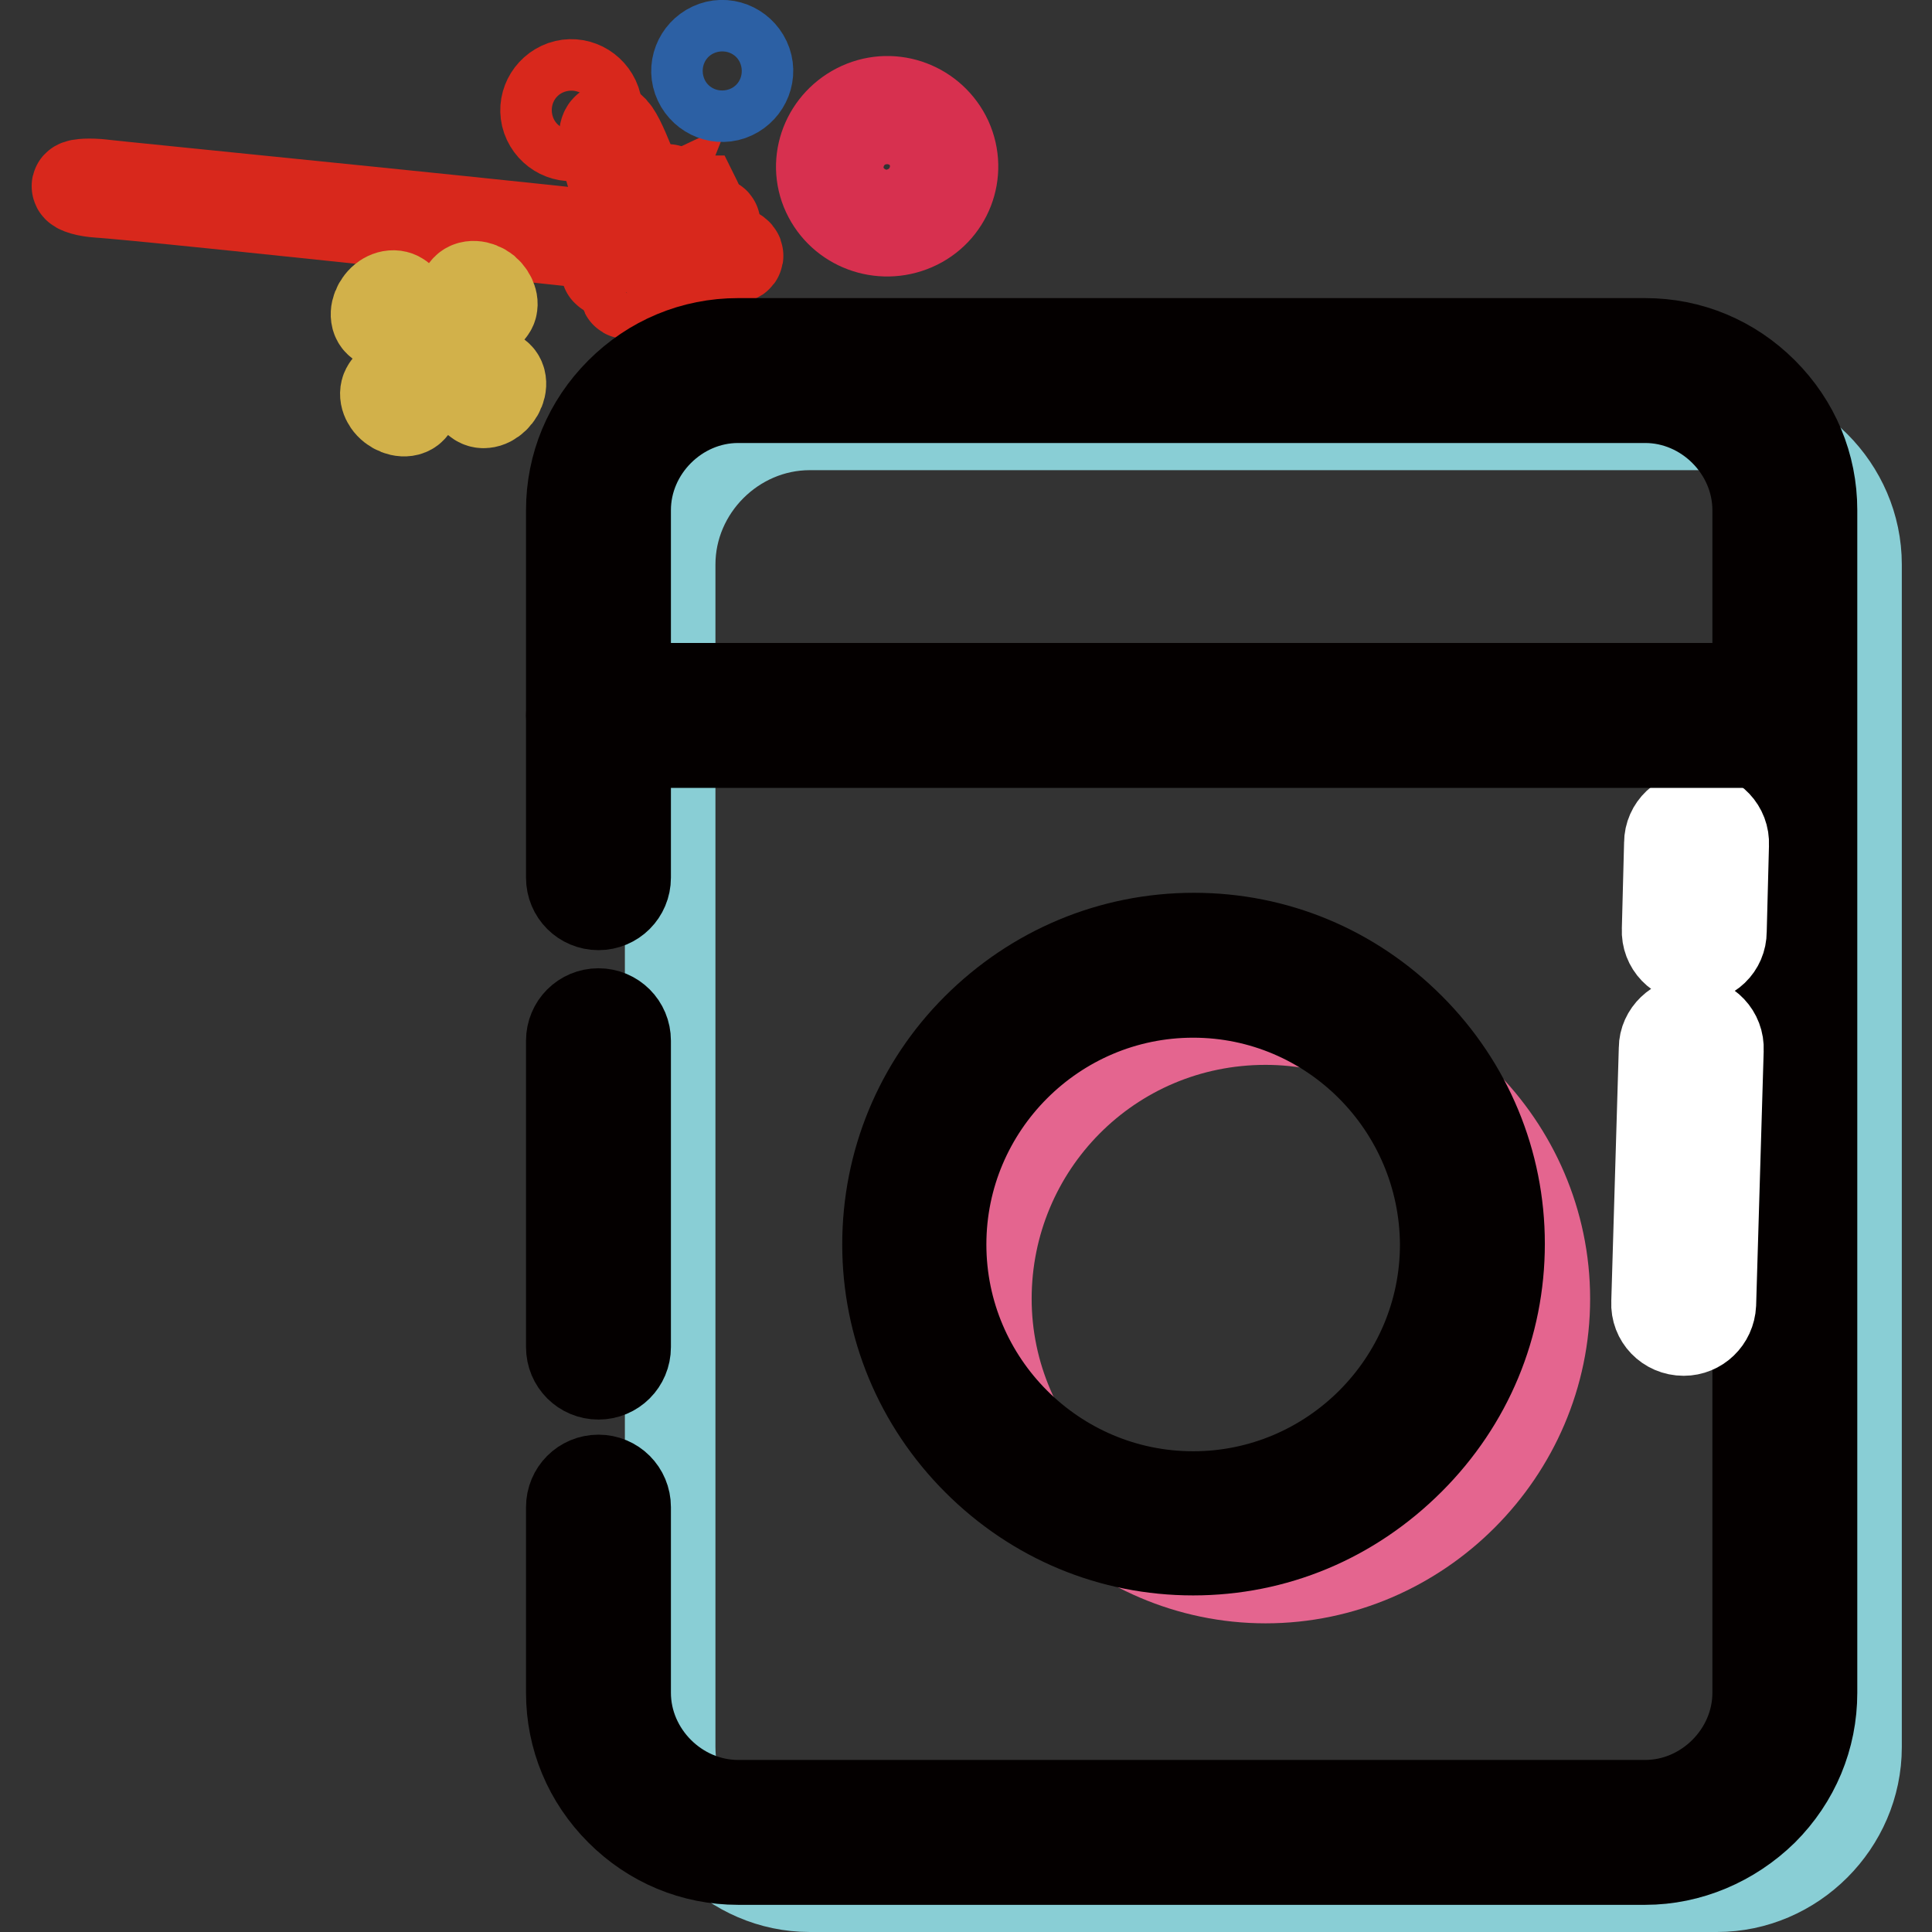 <?xml version="1.0" encoding="utf-8"?>
<!-- Svg Vector Icons : http://www.onlinewebfonts.com/icon -->
<!DOCTYPE svg PUBLIC "-//W3C//DTD SVG 1.1//EN" "http://www.w3.org/Graphics/SVG/1.1/DTD/svg11.dtd">
<svg version="1.1" xmlns="http://www.w3.org/2000/svg" xmlns:xlink="http://www.w3.org/1999/xlink" x="0px" y="0px" viewBox="0 0 256 256" enable-background="new 0 0 256 256" xml:space="preserve">
<rect x="0" y="0" width="256" height="256" fill="#333333" stroke="none"/>
<g> <path stroke-width="12" fill-opacity="0" stroke="#89ced5"  d="M227.5,56.3H107.3c-10.1,0-18.5,8.4-18.5,18.5v156.7c0,10.1,8.4,18.5,18.5,18.5h120.2 c10.1,0,18.5-8.4,18.5-18.5V74.8C246,64.7,237.6,56.3,227.5,56.3z"/> <path stroke-width="12" fill-opacity="0" stroke="#e4658f"  d="M167.7,135.1c20.2,0,37,16.7,37,37c0,20.2-16.7,37-37,37c-20.2,0-37-16.7-37-37 C130.7,151.8,147,135.1,167.7,135.1z"/> <path stroke-width="12" fill-opacity="0" stroke="#d8281c"  d="M89,37.5c0.6,1.4,1.4,2.5,1.6,2.4c0.3-0.1,0-1.4-0.7-2.8l0,0c-0.6-1.4-1.4-2.5-1.6-2.4 C88.1,34.8,88.4,36,89,37.5z"/> <path stroke-width="12" fill-opacity="0" stroke="#d8281c"  d="M91.2,36.1c1.3,0.9,2.4,1.5,2.6,1.2c0.2-0.2-0.7-1.2-2-2.1l0,0c-0.4-0.6-4.8-3.6-6-4.3 c-1.2-0.7-1.9-0.8-1.5-0.3s1.6,1.7,2.9,2.4C87.6,33.4,88.1,33.6,91.2,36.1z"/> <path stroke-width="12" fill-opacity="0" stroke="#d8281c"  d="M92.4,33.9c3,0.3,5.3,0.6,5.4,0c0.1-0.6-2.3-1.3-5.3-1.1c-1.5-0.2-2.8-0.1-2.9,0.2 C89.6,33.3,90.8,33.7,92.4,33.9L92.4,33.9z"/> <path stroke-width="12" fill-opacity="0" stroke="#d8281c"  d="M89.5,32c0.1,0.3,1.4,0,2.8-0.7c1.4-0.6,2.5-1.4,2.4-1.6c0.3-0.4-0.8-0.3-2.2,0.2c-1.4,0.5-2.8,1.3-3,1.8 C89.4,31.8,89.4,31.9,89.5,32z"/> <path stroke-width="12" fill-opacity="0" stroke="#d8281c"  d="M88.9,31.1c0.2,0.3,1.1-0.5,2-1.8c0.9-1.2,1.5-2.5,1.4-2.7c0,0,0,0-0.1,0c-0.1-0.3-1,0.5-2,1.7 C89.3,29.5,88.6,30.7,88.9,31.1C88.8,31.1,88.8,31.1,88.9,31.1z"/> <path stroke-width="12" fill-opacity="0" stroke="#d8281c"  d="M87.9,30.7c0.3,0,0.7-1.2,0.8-2.7c0.2-1.5,0.1-2.8-0.2-2.9c-0.3-0.1-0.7,1.1-0.8,2.6 C87.5,29.3,87.5,30.6,87.9,30.7C87.8,30.7,87.9,30.7,87.9,30.7z"/> <path stroke-width="12" fill-opacity="0" stroke="#d8281c"  d="M85.2,28.4C85,28.9,89.8,39,90.5,40.4c0.7,1.4,1.3,2.1,1.4,1.7c0.1-0.4-0.3-1.9-1-3.2 c-0.5-0.9-1-1.6-4.8-10.8c-2.8-6.3-4.4-11.7-5.6-11.1c-1.2,0.5,0.1,6,2.9,12.3C83.5,29.2,83.5,29.2,85.2,28.4z"/> <path stroke-width="12" fill-opacity="0" stroke="#d8281c"  d="M83.4,30.2c0.4,0.6,4.8,3.6,6,4.3c1.2,0.7,1.9,0.8,1.5,0.3s-1.6-1.7-2.9-2.4c-0.5-0.3-1-0.5-4.1-3 c-1.3-0.9-2.4-1.5-2.6-1.2C81.2,28.4,82.1,29.3,83.4,30.2z"/> <path stroke-width="12" fill-opacity="0" stroke="#d8281c"  d="M82.7,32.7c1.5,0.2,2.8,0.1,2.9-0.2c0-0.3-1.2-0.7-2.7-0.8l0,0c0-0.3-68.5-7.1-70-7.3 c-1.5-0.1-2.8,0-2.7,0.3c0,0.3,1.3,0.7,2.9,0.8C14.3,25.6,15.5,25.5,82.7,32.7z"/> <path stroke-width="12" fill-opacity="0" stroke="#d8281c"  d="M80.5,35.8c-0.3,0.4,0.8,0.3,2.2-0.2s2.8-1.3,3-1.8c0.1-0.1,0-0.2,0-0.3c-0.1-0.3-1.3,0-2.8,0.6 s-2.6,1.5-2.5,1.7C80.3,35.9,80.3,35.9,80.5,35.8z"/> <path stroke-width="12" fill-opacity="0" stroke="#d8281c"  d="M83,38.9c0.2,0.2,1.2-0.7,2.1-2c0.9-1.3,1.5-2.5,1.2-2.6c0-0.5-0.8,0.1-1.7,1.3c-0.9,1.2-1.7,2.5-1.7,3 C82.8,38.8,82.9,38.9,83,38.9z"/> <path stroke-width="12" fill-opacity="0" stroke="#d8281c"  d="M86.7,40.4c0.3,0,0.7-1.2,0.8-2.7c0.2-1.6,0.1-2.8-0.2-2.9c-0.3,0-0.7,1.2-0.8,2.7 C86.3,39.1,86.4,40.4,86.7,40.4z"/> <path stroke-width="12" fill-opacity="0" stroke="#2c60a4"  d="M92.6,10.8c0.8,1.7,2.8,2.5,4.5,1.7c1.7-0.8,2.5-2.8,1.7-4.5c0,0,0,0,0,0c-0.8-1.7-2.8-2.5-4.5-1.7 C92.6,7.1,91.8,9.1,92.6,10.8C92.6,10.8,92.6,10.8,92.6,10.8z"/> <path stroke-width="12" fill-opacity="0" stroke="#d8281c"  d="M72.6,16c0.8,1.7,2.8,2.5,4.5,1.7s2.5-2.8,1.7-4.5c-0.8-1.7-2.8-2.5-4.5-1.7C72.6,12.3,71.8,14.3,72.6,16 L72.6,16z"/> <path stroke-width="12" fill-opacity="0" stroke="#d2b14a"  d="M65.8,52.4c0.7-0.9,0.8-2.1,0.1-2.6l-13-10.4c-0.7-0.5-1.8-0.2-2.5,0.7c-0.7,0.9-0.8,2.1-0.1,2.6l13,10.4 C64,53.7,65.1,53.3,65.8,52.4z"/> <path stroke-width="12" fill-opacity="0" stroke="#d2b14a"  d="M64.3,38.5c-0.9-0.7-2.1-0.8-2.6-0.1l-10.4,13c-0.5,0.7-0.2,1.8,0.7,2.5c0.9,0.7,2.1,0.8,2.6,0.1l10.4-13 C65.5,40.4,65.2,39.3,64.3,38.5z"/> <path stroke-width="12" fill-opacity="0" stroke="#d7304f"  d="M114,14.2c4.4-2,9.5,0,11.5,4.3c2,4.4,0,9.5-4.4,11.4s-9.5,0-11.5-4.3S109.6,16.2,114,14.2L114,14.2z  M120.1,27.9c3.2-1.4,4.7-5.2,3.3-8.4c-1.4-3.2-5.2-4.6-8.5-3.2c-3.2,1.4-4.7,5.2-3.3,8.4C113.1,27.9,116.9,29.4,120.1,27.9z"/> <path stroke-width="12" fill-opacity="0" stroke="#040000"  d="M79.3,182.1c-2,0-3.6-1.6-3.6-3.6v-40.6c0-2,1.6-3.6,3.6-3.6c2,0,3.6,1.6,3.6,3.6v40.6 C82.9,180.5,81.3,182.1,79.3,182.1z"/> <path stroke-width="12" fill-opacity="0" stroke="#040000"  d="M218,246.4H97.8c-5.9,0-11.4-2.3-15.6-6.5c-4.2-4.2-6.5-9.7-6.5-15.6v-24.6c0-2,1.6-3.6,3.6-3.6 c2,0,3.6,1.6,3.6,3.6v24.6c0,8.1,6.8,14.9,14.9,14.9H218c8.1,0,14.9-6.8,14.9-14.9V67.6c0-8.1-6.8-14.9-14.9-14.9H97.8 c-8.1,0-14.9,6.8-14.9,14.9v48.7c0,2-1.6,3.6-3.6,3.6c-2,0-3.6-1.6-3.6-3.6V67.6c0-5.9,2.3-11.4,6.5-15.6c4.2-4.2,9.7-6.5,15.6-6.5 H218c5.9,0,11.4,2.3,15.6,6.5c4.2,4.2,6.5,9.7,6.5,15.6v156.7c0,5.9-2.3,11.4-6.5,15.6C229.4,244,223.8,246.4,218,246.4L218,246.4z "/> <path stroke-width="12" fill-opacity="0" stroke="#040000"  d="M158.1,205.4c-10.8,0-20.9-4.2-28.6-11.9c-7.7-7.7-11.9-17.9-11.9-28.6c0-10.8,4.2-21,11.8-28.6 c7.7-7.7,17.9-12,28.8-12c10.8,0,20.9,4.2,28.6,11.9c7.7,7.7,11.9,17.9,11.9,28.6c0,10.8-4.2,20.9-11.9,28.6 C179,201.2,168.9,205.4,158.1,205.4L158.1,205.4z M158.1,131.5c-18.4,0-33.4,15-33.4,33.4c0,18.4,15,33.4,33.4,33.4 c18.4,0,33.4-15,33.4-33.4C191.4,146.5,176.5,131.5,158.1,131.5z"/> <path stroke-width="12" fill-opacity="0" stroke="#ffffff"  d="M224.5,126.9L224.5,126.9c-2.1,0-3.7-1.7-3.6-3.7l0.3-11.5c0-2,1.7-3.6,3.7-3.5c2,0,3.6,1.7,3.5,3.7 l-0.3,11.5C228.1,125.4,226.5,126.9,224.5,126.9L224.5,126.9z M223.1,176.3L223.1,176.3c-2.1,0-3.7-1.7-3.6-3.7l1-33.7 c0-1.9,1.7-3.5,3.6-3.5h0.1c2,0,3.6,1.7,3.5,3.7l-1,33.7C226.6,174.8,225,176.3,223.1,176.3z"/> <path stroke-width="12" fill-opacity="0" stroke="#040000"  d="M236.4,98.4H79.3c-2,0-3.6-1.6-3.6-3.6c0-2,1.6-3.6,3.6-3.6h157.1c2,0,3.6,1.6,3.6,3.6 C240.1,96.8,238.4,98.4,236.4,98.4z"/></g>
</svg>